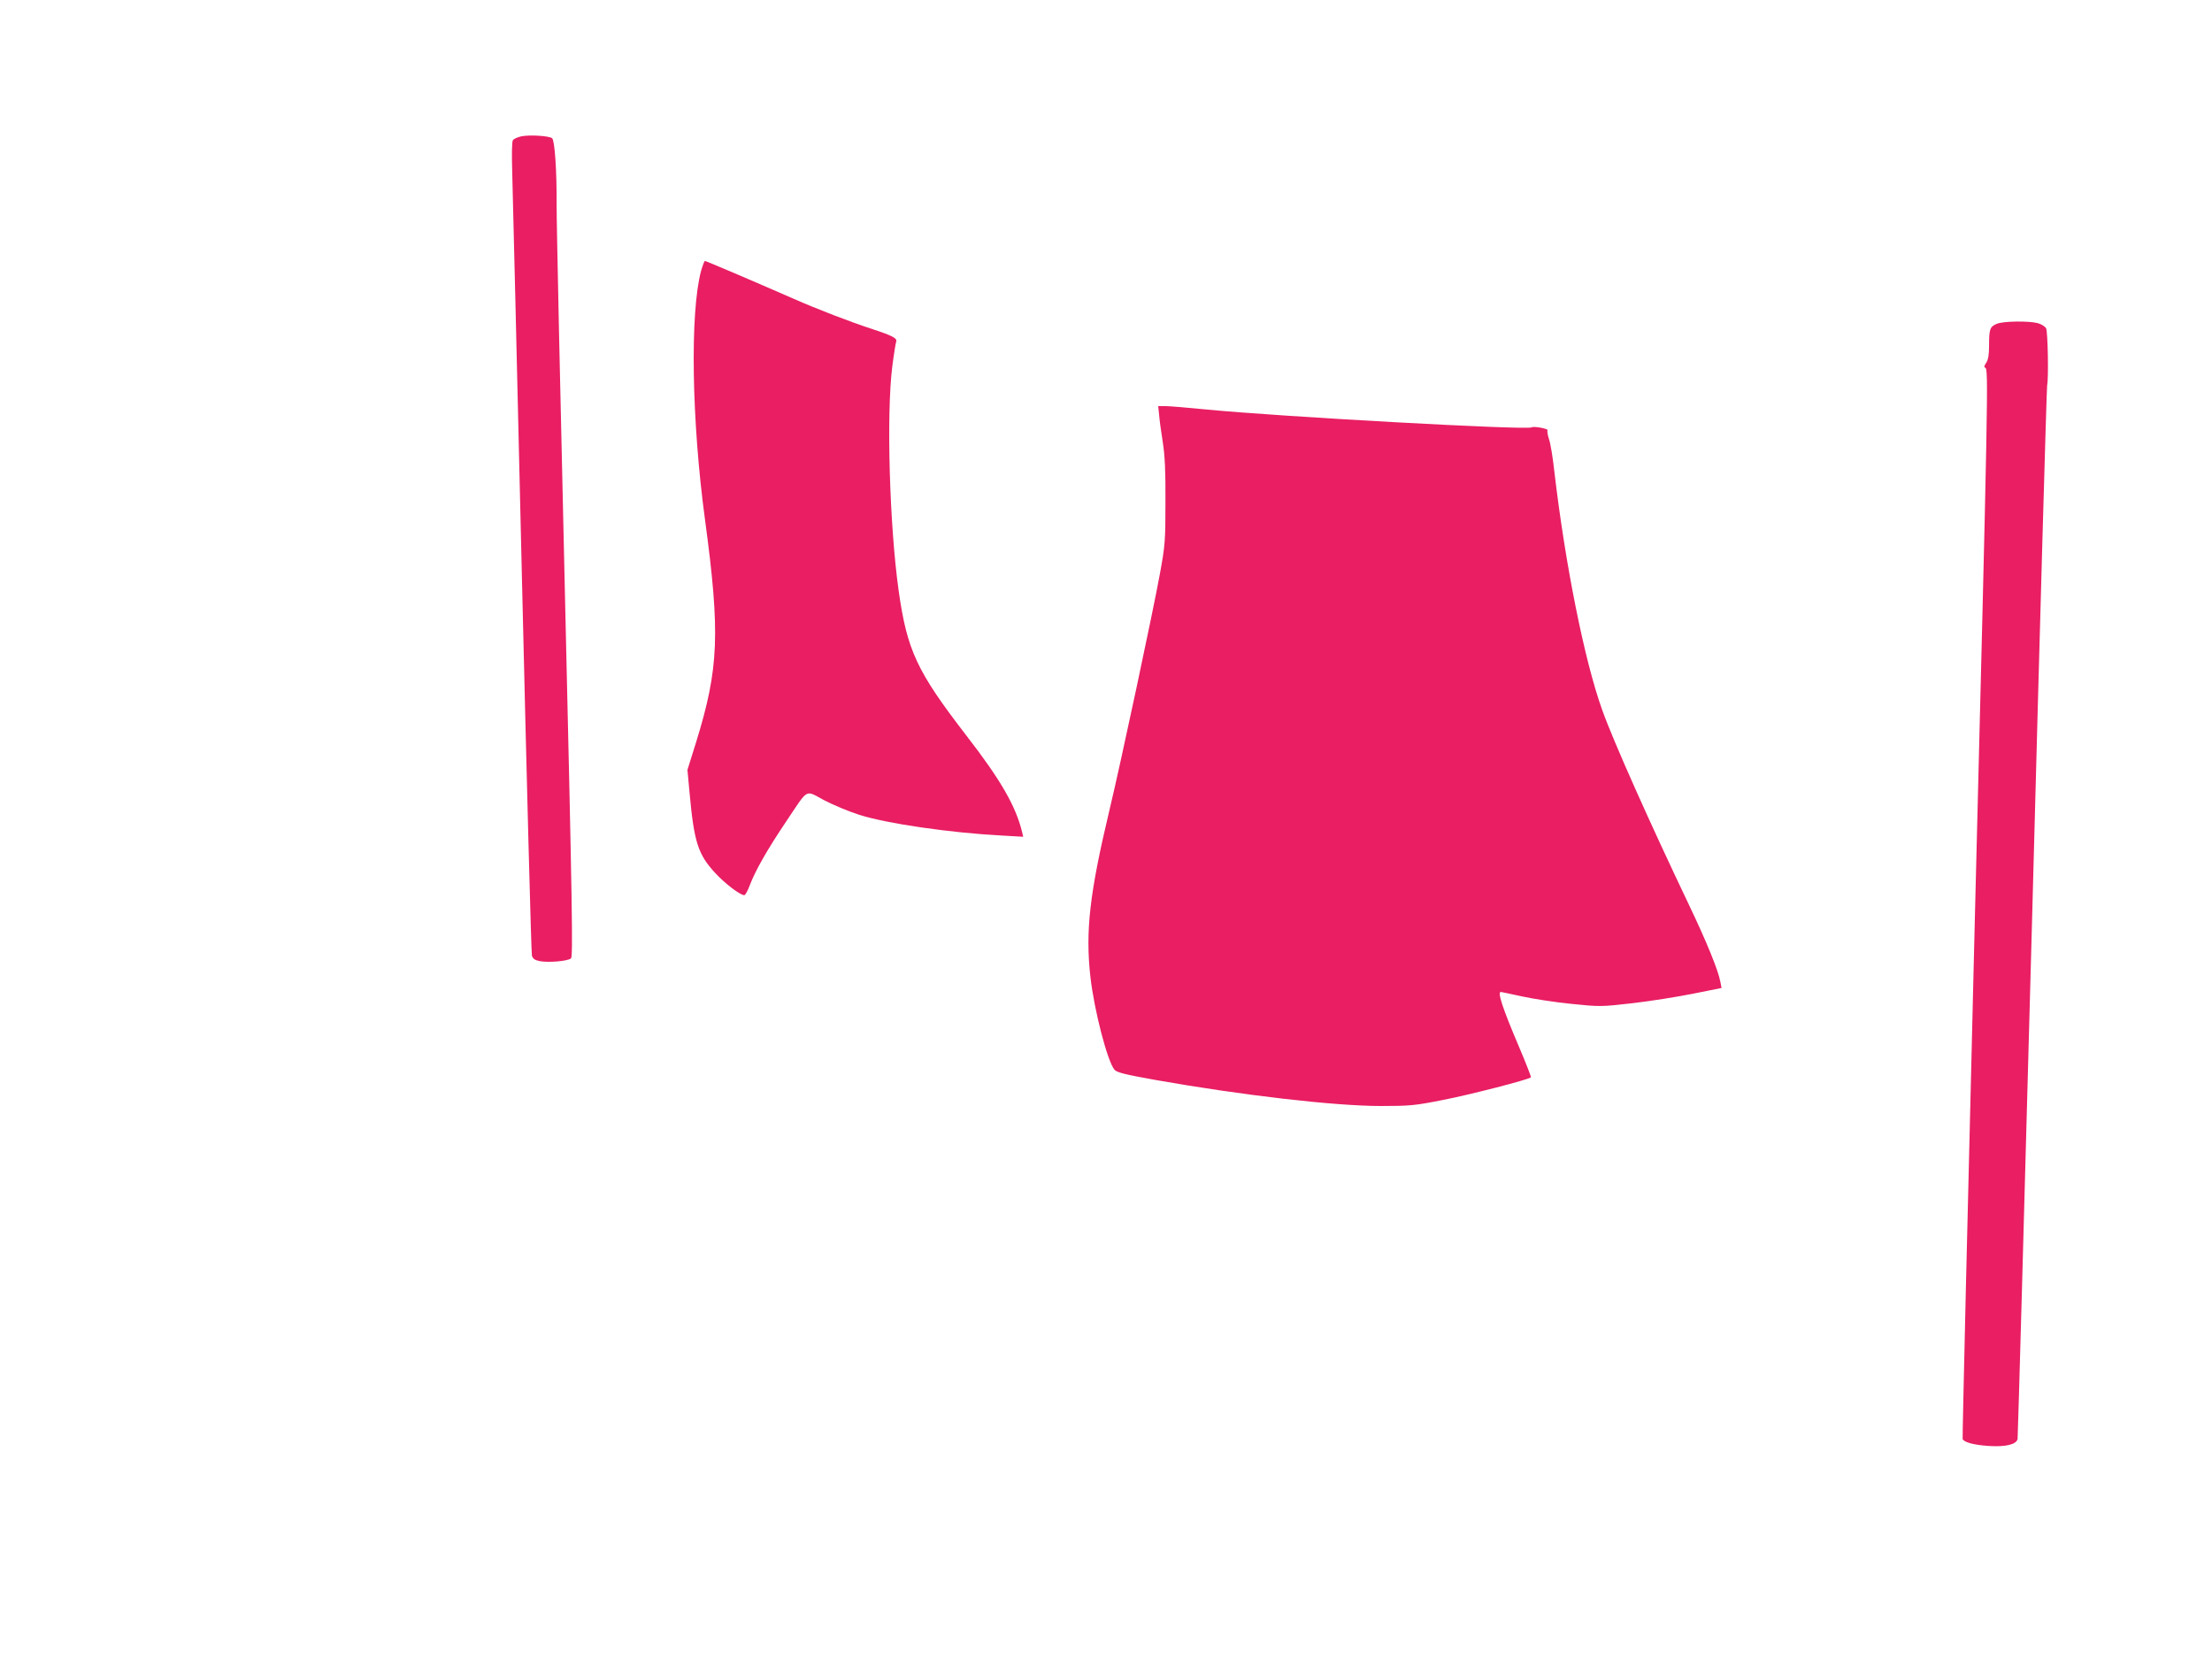 <?xml version="1.0" standalone="no"?>
<!DOCTYPE svg PUBLIC "-//W3C//DTD SVG 20010904//EN"
 "http://www.w3.org/TR/2001/REC-SVG-20010904/DTD/svg10.dtd">
<svg version="1.0" xmlns="http://www.w3.org/2000/svg"
 width="1280pt" height="960pt" viewBox="0 0 1280 960"
 preserveAspectRatio="xMidYMid meet">
<g transform="translate(0,960) scale(0.1,-0.1)"
fill="#e91e63" stroke="none">
<path d="M3016 8811 c-21 -5 -42 -14 -48 -22 -6 -8 -7 -82 -4 -184 3 -93 28
-1146 56 -2340 28 -1193 54 -2181 58 -2195 6 -19 17 -26 47 -32 50 -9 159 0
179 16 12 10 8 279 -35 2111 -27 1155 -49 2168 -48 2250 1 200 -11 372 -26
385 -17 14 -131 21 -179 11z"/>
<path d="M4057 8033 c-65 -242 -55 -868 23 -1443 88 -653 80 -858 -51 -1282
l-51 -163 12 -130 c26 -287 49 -359 148 -466 57 -62 145 -129 169 -129 6 0 20
26 32 58 33 87 102 207 208 365 135 201 109 186 221 127 53 -28 145 -66 204
-85 161 -51 524 -104 826 -120 l123 -7 -7 29 c-36 148 -123 300 -323 558 -285
370 -342 490 -391 838 -53 379 -71 1020 -37 1294 9 72 20 138 23 147 7 18 -23
34 -136 71 -129 42 -321 116 -455 175 -233 102 -509 220 -516 220 -3 0 -13
-26 -22 -57z"/>
<path d="M11554 7726 c-39 -17 -44 -30 -44 -125 0 -56 -5 -83 -17 -101 -12
-17 -13 -25 -5 -28 19 -6 17 -121 -62 -3257 -40 -1611 -71 -2935 -69 -2942 8
-19 63 -34 148 -40 99 -7 163 8 170 40 2 12 40 1383 85 3047 44 1664 83 3036
86 3050 9 41 4 311 -6 330 -6 11 -27 24 -48 30 -53 14 -201 12 -238 -4z"/>
<path d="M6707 7203 c2 -27 11 -97 21 -158 13 -82 17 -170 16 -350 0 -225 -2
-251 -32 -415 -40 -220 -227 -1097 -293 -1372 -114 -478 -139 -697 -109 -963
22 -192 98 -486 139 -535 13 -16 62 -28 241 -60 498 -88 1034 -150 1300 -150
170 0 199 3 360 35 151 29 497 118 509 131 2 2 -28 80 -68 174 -98 230 -127
320 -106 320 3 0 58 -12 123 -26 64 -14 193 -34 285 -43 165 -17 171 -17 355
4 103 12 260 37 350 55 l164 33 -7 36 c-13 68 -77 226 -182 446 -224 469 -438
948 -501 1125 -103 285 -215 845 -278 1385 -8 76 -22 159 -30 182 -8 24 -12
48 -9 53 6 9 -78 25 -92 17 -27 -17 -1455 62 -1878 103 -110 11 -219 20 -241
20 l-42 0 5 -47z"/>
</g>
</svg>
